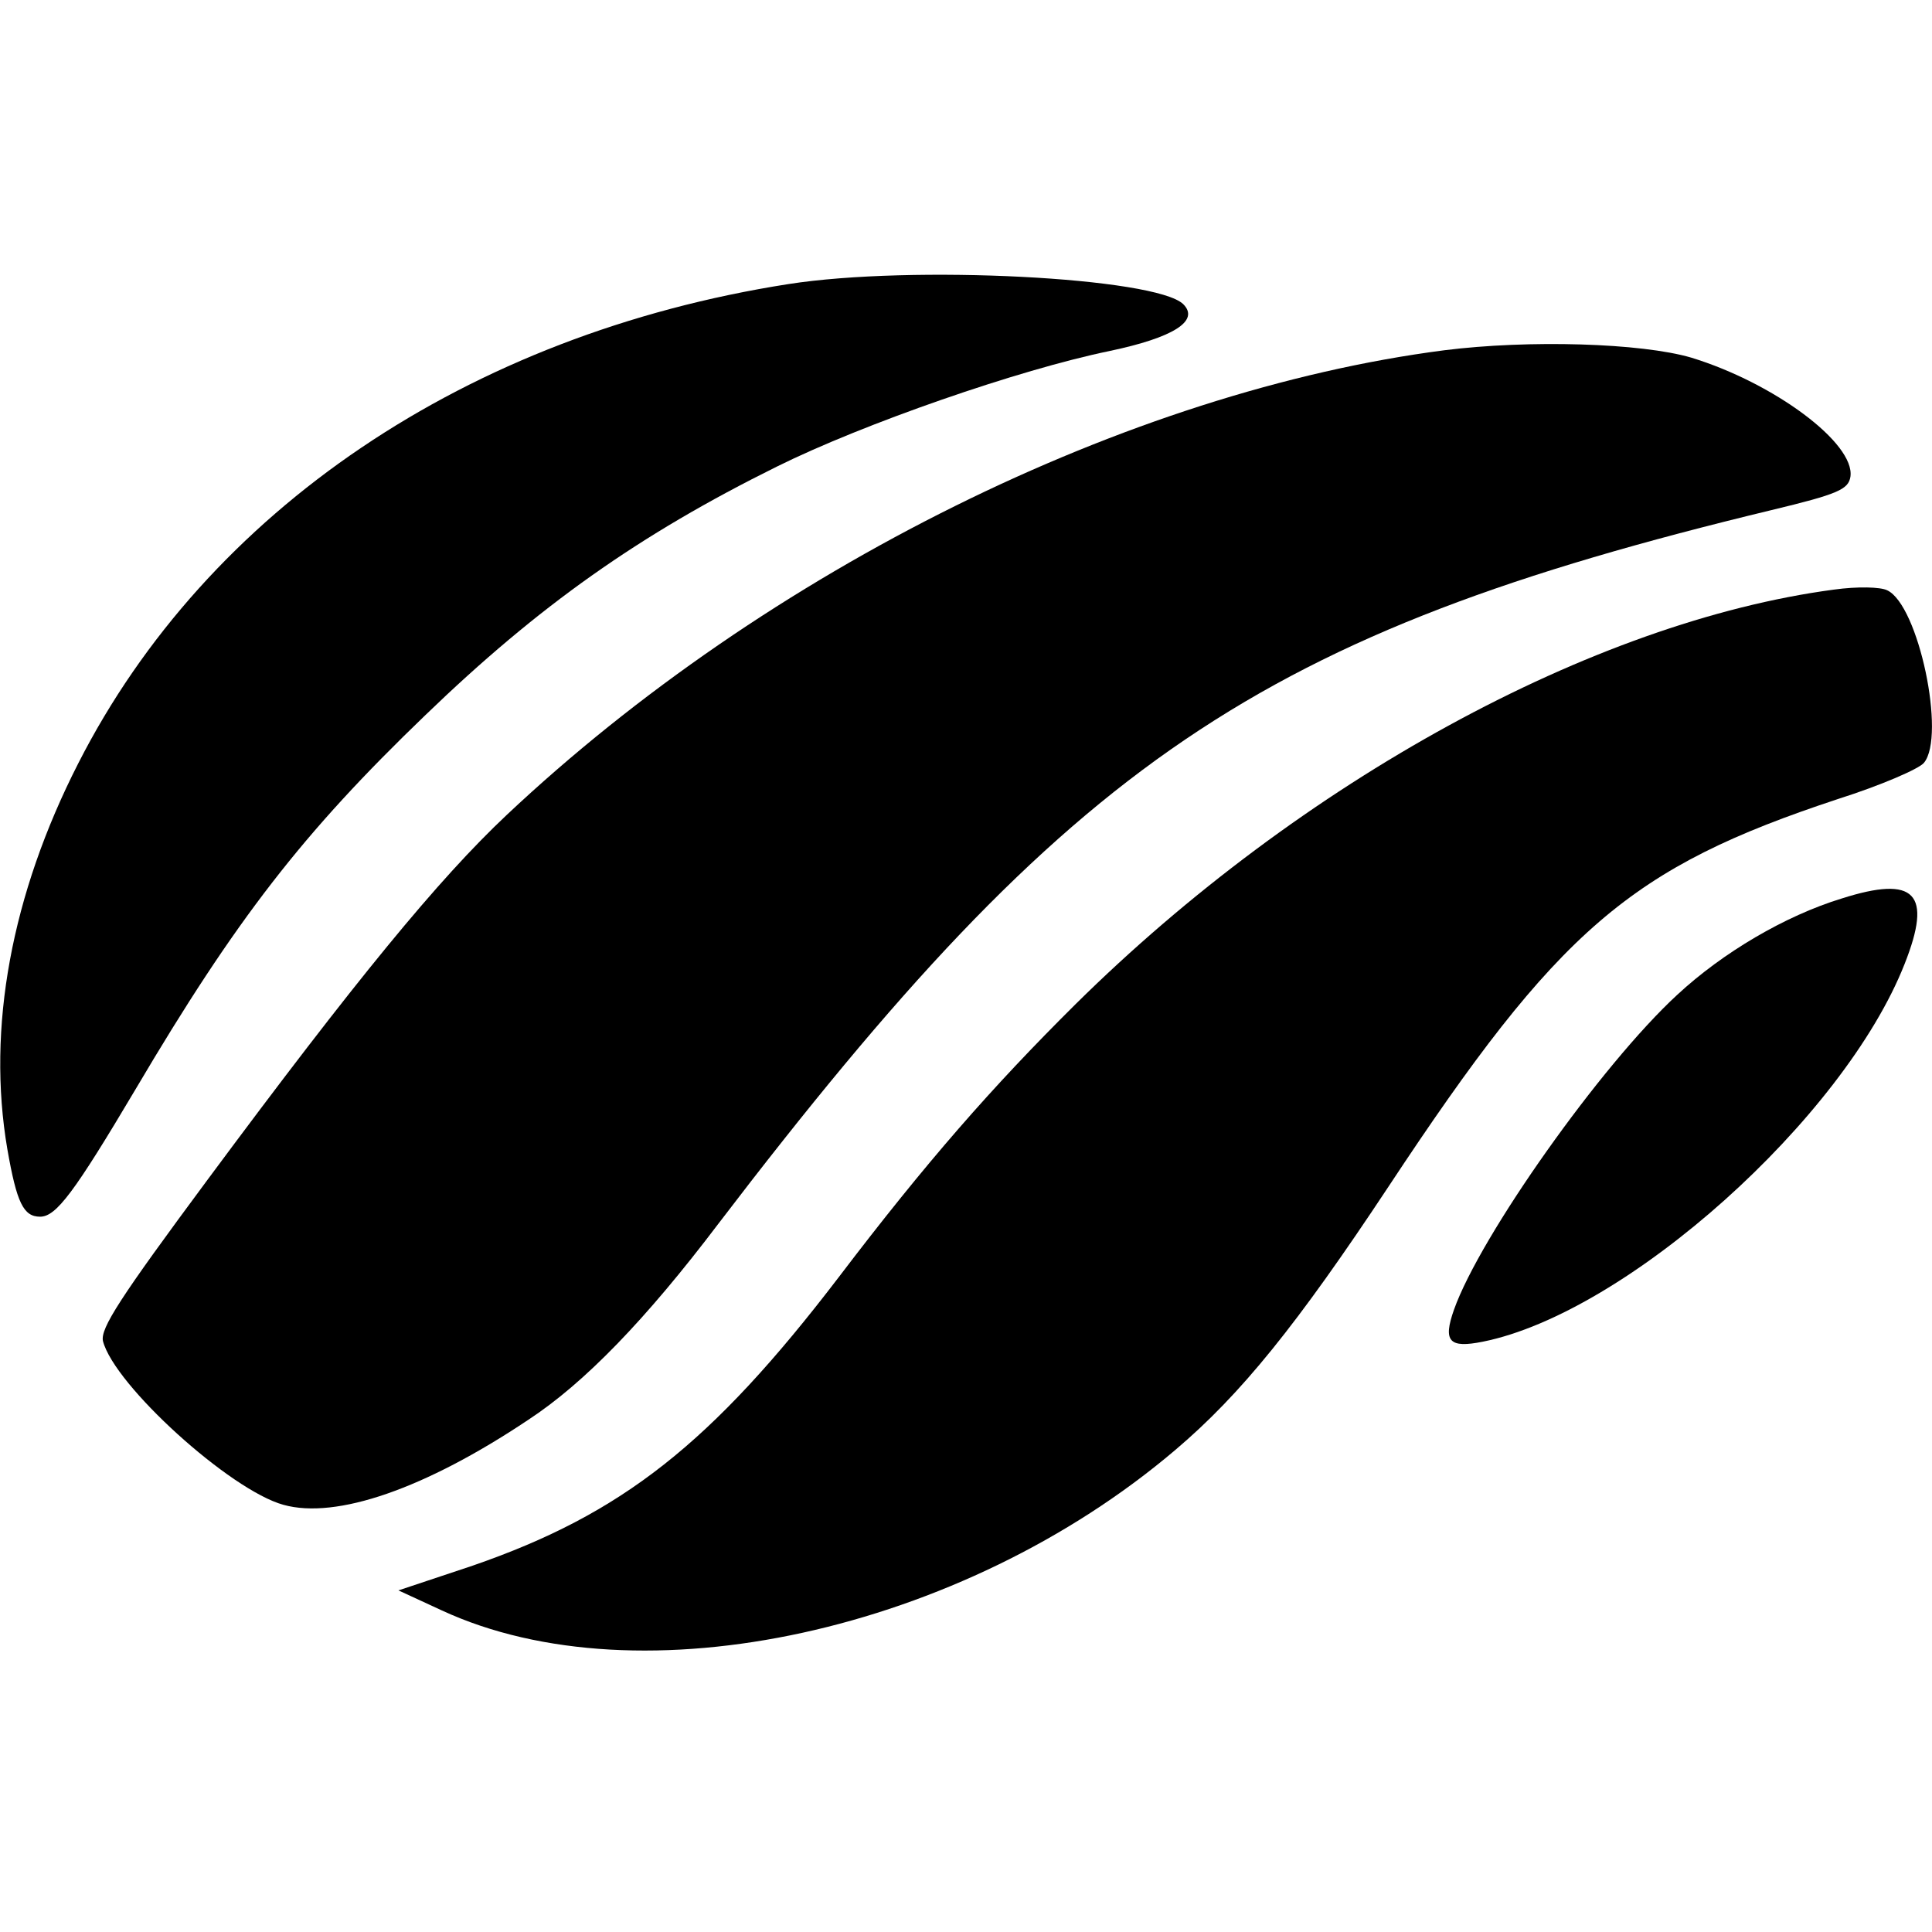 <?xml version="1.0" standalone="no"?>
<!DOCTYPE svg PUBLIC "-//W3C//DTD SVG 20010904//EN"
 "http://www.w3.org/TR/2001/REC-SVG-20010904/DTD/svg10.dtd">
<svg version="1.0" xmlns="http://www.w3.org/2000/svg"
 width="289pt" height="289pt" viewBox="0 0 289 289"
 preserveAspectRatio="xMidYMid meet">
<g transform="translate(0,289) scale(0.1,-0.1)"
fill="#000000" stroke="none">
<path d="M1179 2465 c-479 -75 -869 -338 -1062 -717 -100 -196 -137 -396 -106
-577 14 -80 24 -101 49 -101 24 0 51 36 143 191 150 254 250 383 433 559 170
164 320 270 526 372 129 64 362 145 498 173 95 20 135 45 110 70 -41 40 -406
59 -591 30z"/>
<path d="M2160 2366 c-471 -61 -1013 -329 -1402 -695 -102 -96 -226 -247 -447
-545 -132 -178 -161 -223 -157 -242 17 -66 190 -223 270 -245 79 -22 212 24
366 127 84 55 176 150 285 294 529 693 808 882 1575 1067 100 24 115 31 118
50 7 50 -114 140 -238 178 -75 22 -243 27 -370 11z"/>
<path d="M2743 2008 c-360 -48 -797 -287 -1134 -620 -125 -124 -224 -237 -354
-408 -191 -250 -325 -355 -548 -432 l-111 -37 65 -30 c296 -137 777 -32 1097
240 98 83 182 187 319 394 255 386 361 477 673 580 63 20 121 45 128 54 33 40
-8 236 -55 258 -10 5 -44 6 -80 1z"/>
<path d="M2755 1546 c-85 -26 -178 -81 -246 -144 -114 -105 -295 -361 -334
-471 -17 -48 -7 -58 43 -48 215 43 540 334 631 565 42 106 16 133 -94 98z"/>
</g>
</svg>
